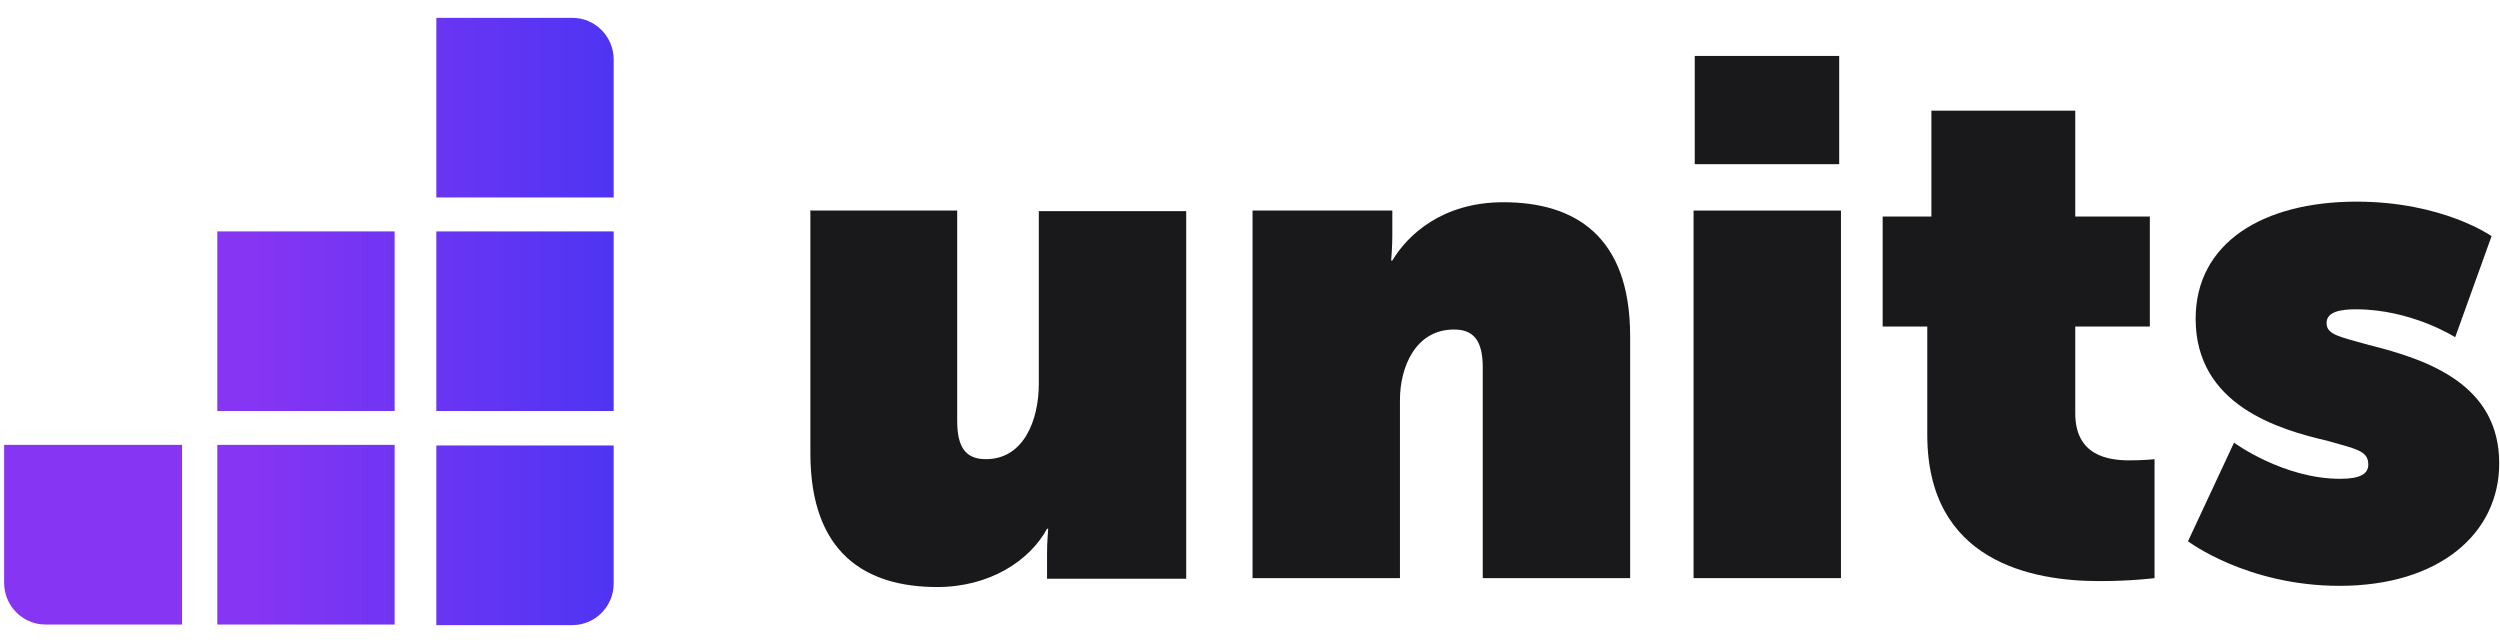 <?xml version="1.0" encoding="UTF-8"?>
<svg xmlns="http://www.w3.org/2000/svg" width="125" height="32" viewBox="0 0 125 32" fill="none">
  <path d="M40.49 10.528H47.86V21.055C47.86 22.423 48.329 22.958 49.298 22.958C51.177 22.958 51.941 21.026 51.941 19.182V10.558H59.31V28.936H52.352V27.687C52.352 27.092 52.41 26.438 52.41 26.438H52.352C51.5 28.014 49.504 29.352 46.861 29.352C43.309 29.352 40.519 27.687 40.519 22.661V10.558L40.49 10.528Z" fill="#19191B"></path>
  <path d="M62.628 10.528H69.616V11.777C69.616 12.372 69.558 13.026 69.558 13.026H69.616C70.38 11.748 72.112 10.112 75.165 10.112C78.718 10.112 81.507 11.777 81.507 16.803V28.906H74.138V18.379C74.138 17.011 73.668 16.476 72.699 16.476C70.761 16.476 69.998 18.379 69.998 19.985V28.906H62.628V10.528Z" fill="#19191B"></path>
  <path d="M84.678 10.528H92.048V28.906H84.678V10.528ZM84.737 2.797H91.96V8.209H84.737V2.797Z" fill="#19191B"></path>
  <path d="M96.393 16.327H94.133V10.826H96.57V5.533H103.763V10.826H107.492V16.327H103.763V20.669C103.763 22.78 105.407 23.018 106.464 23.018C107.228 23.018 107.727 22.959 107.727 22.959V28.906C107.727 28.906 106.611 29.055 104.967 29.055C101.59 29.055 96.364 28.074 96.364 21.739V16.327H96.393Z" fill="#19191B"></path>
  <path d="M111.69 22.126C111.69 22.126 114.156 23.94 117.004 23.94C118.003 23.94 118.414 23.702 118.414 23.226C118.414 22.542 117.826 22.453 116.358 22.037C113.921 21.471 109.782 20.252 109.782 15.94C109.782 12.134 113.158 10.082 117.826 10.082C122.143 10.082 124.579 11.807 124.579 11.807L122.759 16.862C122.759 16.862 120.586 15.465 117.797 15.465C117.034 15.465 116.329 15.584 116.329 16.149C116.329 16.743 116.975 16.832 118.443 17.249C121.438 17.992 124.961 19.241 124.961 23.167C124.961 26.676 121.966 29.292 116.975 29.292C112.336 29.292 109.4 27.062 109.4 27.062L111.719 22.096L111.69 22.126Z" fill="#19191B"></path>
  <path d="M9.104 31.225H2.263C1.147 31.225 0.207 30.303 0.207 29.144V22.245H9.104V31.225ZM19.732 22.245H10.865V31.225H19.732V22.245ZM19.732 11.569H10.865V20.55H19.732V11.569ZM30.684 29.174V22.274H21.817V31.255H28.629C29.744 31.255 30.684 30.333 30.684 29.174ZM30.684 11.569H21.817V20.55H30.684V11.569ZM30.684 2.975C30.684 1.845 29.774 0.893 28.629 0.893H21.817V9.874H30.684V2.975Z" fill="url(#paint0_linear_2160_106)"></path>
  <defs>
    <linearGradient id="paint0_linear_2160_106" x1="0.237" y1="16.059" x2="30.713" y2="16.059" gradientUnits="userSpaceOnUse">
      <stop offset="0.4" stop-color="#8635F3"></stop>
      <stop offset="1" stop-color="#4E35F3"></stop>
    </linearGradient>
  </defs>
</svg>
